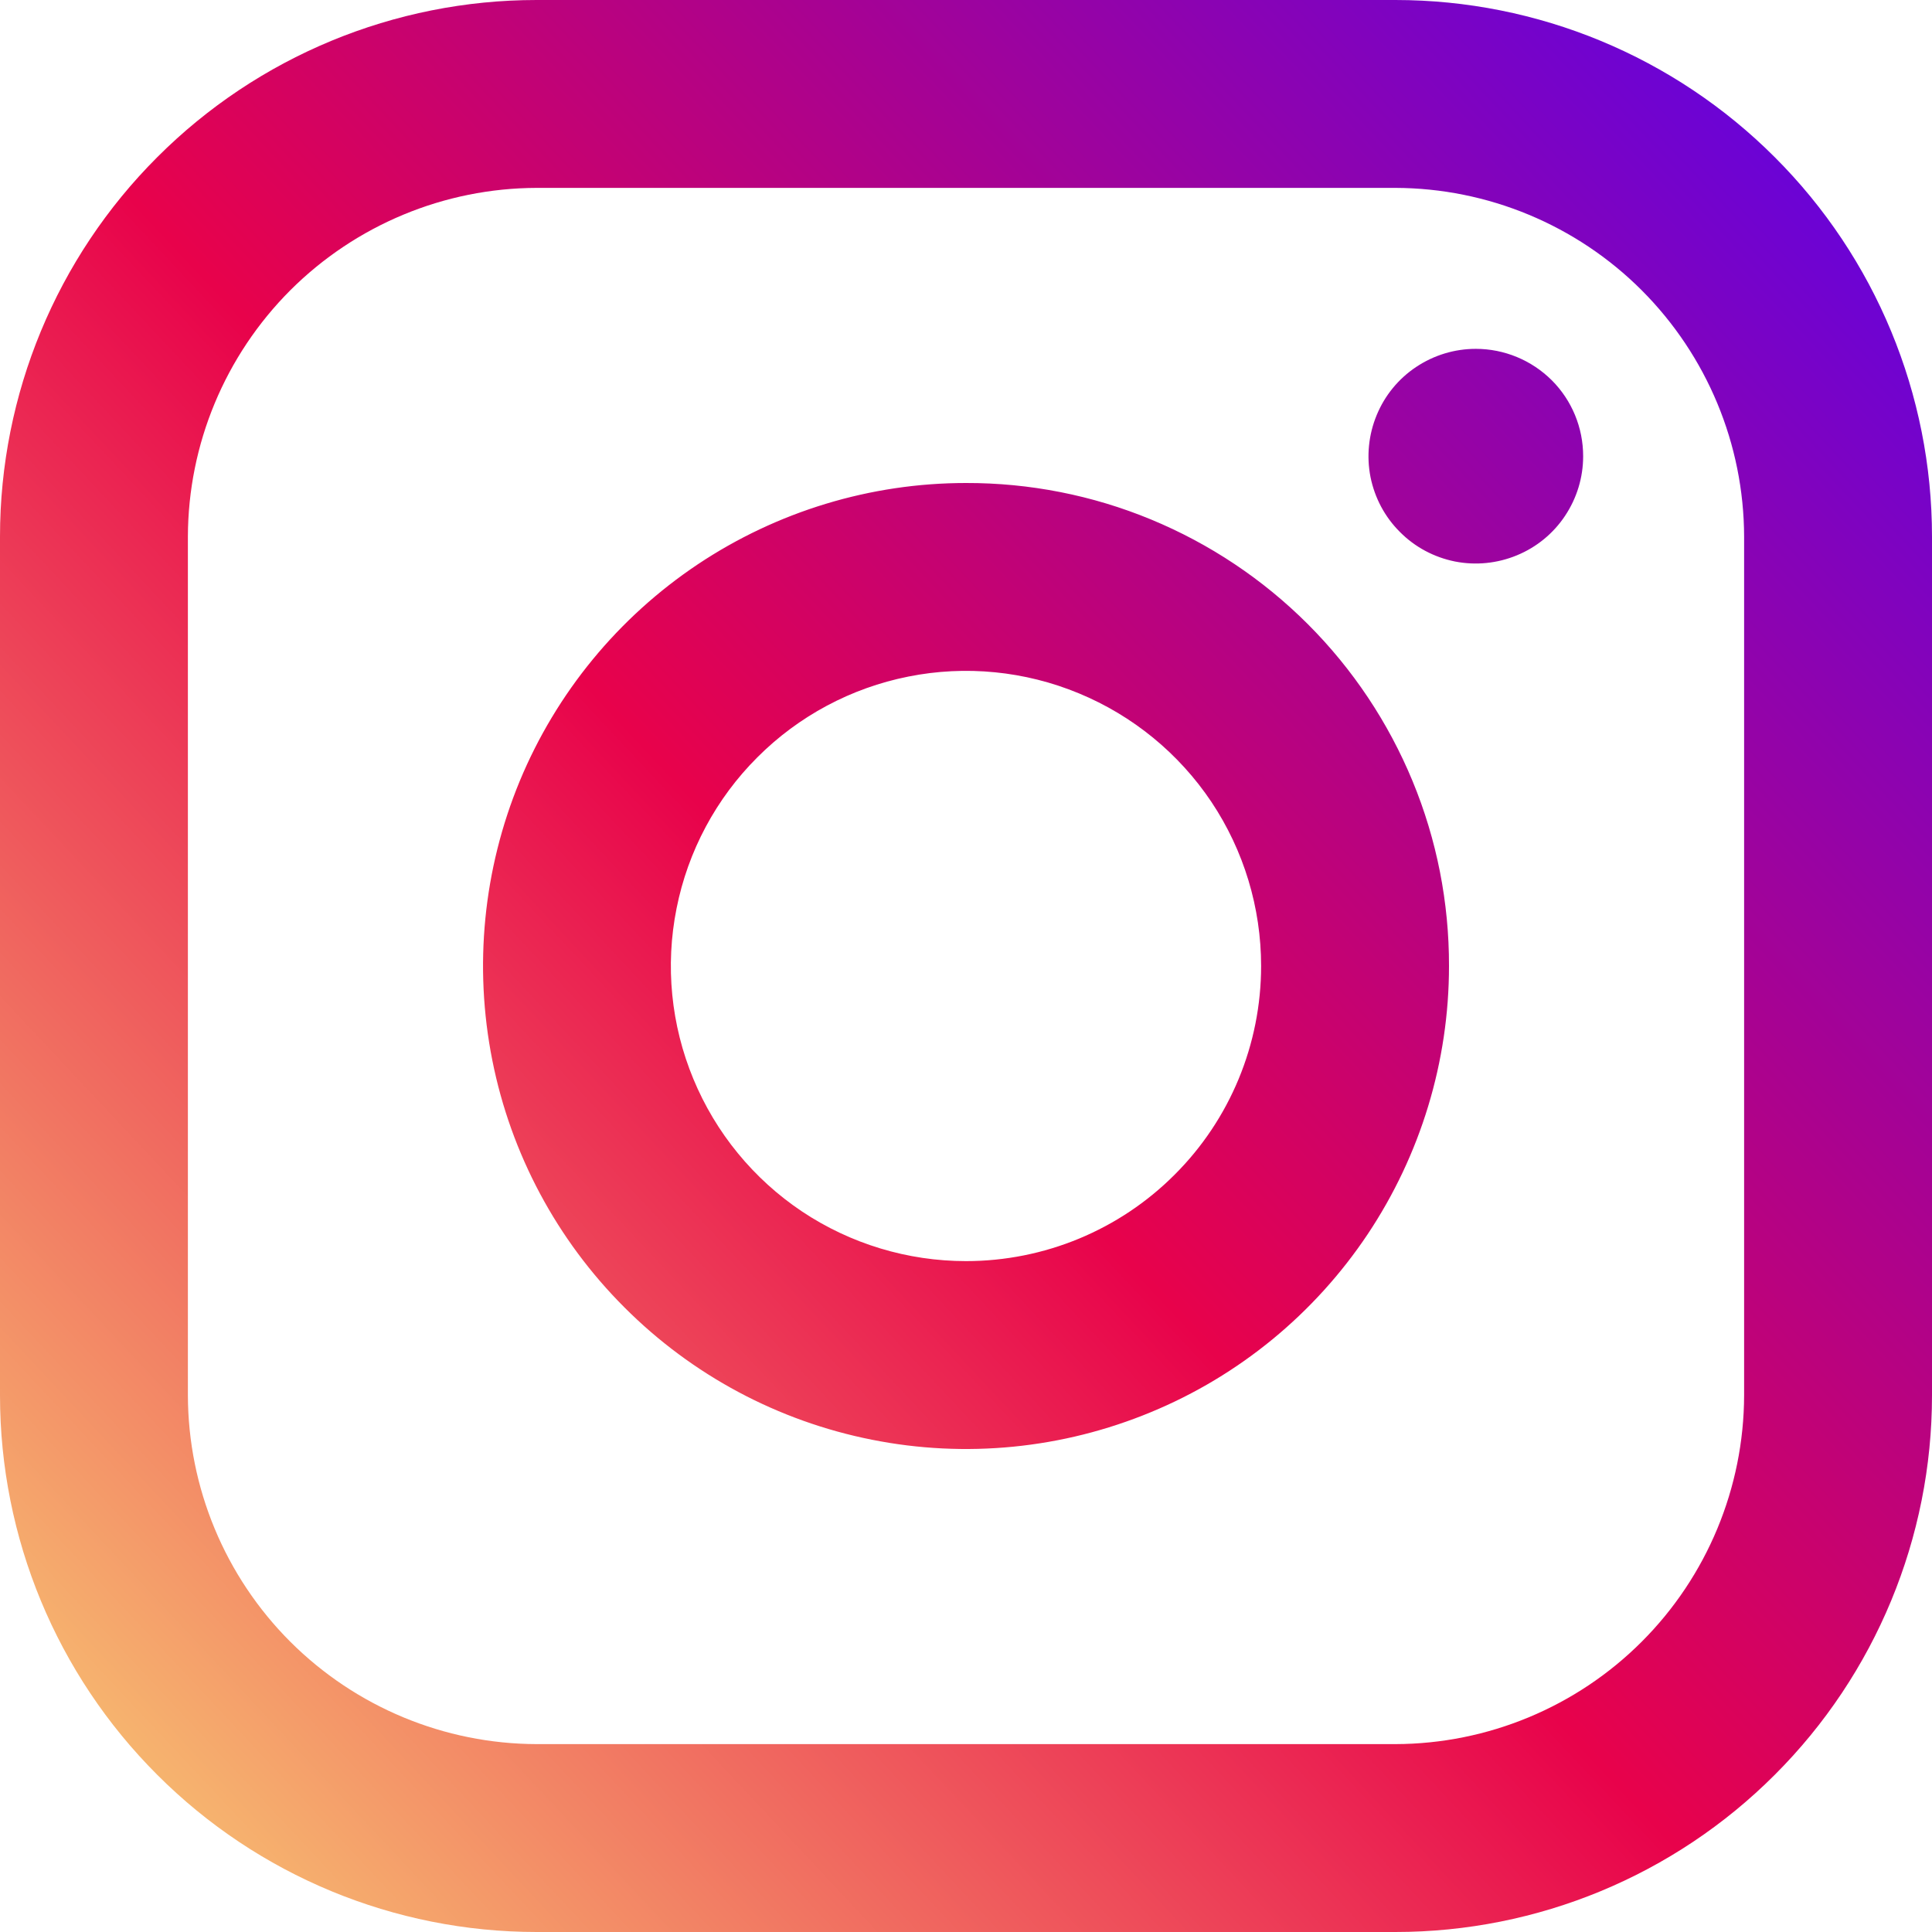 <svg width="16" height="16" viewBox="0 0 16 16" fill="none" xmlns="http://www.w3.org/2000/svg">
<path d="M11.556 0H4.444C3.266 0 2.135 0.468 1.302 1.302C0.468 2.135 0 3.266 0 4.444V11.556C0 12.734 0.468 13.865 1.302 14.698C2.135 15.532 3.266 16 4.444 16H11.556C12.734 16 13.865 15.532 14.698 14.698C15.532 13.865 16 12.734 16 11.556V4.444C16 3.266 15.532 2.135 14.698 1.302C13.865 0.468 12.734 0 11.556 0ZM14.444 11.556C14.442 12.321 14.137 13.055 13.596 13.596C13.055 14.137 12.321 14.442 11.556 14.444H4.444C3.679 14.442 2.946 14.137 2.404 13.596C1.863 13.055 1.558 12.321 1.556 11.556V4.444C1.558 3.679 1.863 2.946 2.404 2.404C2.946 1.863 3.679 1.558 4.444 1.556H11.556C12.321 1.558 13.055 1.863 13.596 2.404C14.137 2.946 14.442 3.679 14.444 4.444V11.556ZM13.111 3.778C13.111 3.954 13.059 4.125 12.961 4.272C12.864 4.418 12.725 4.532 12.562 4.599C12.4 4.666 12.221 4.684 12.049 4.65C11.876 4.615 11.718 4.531 11.594 4.406C11.469 4.282 11.385 4.124 11.35 3.951C11.316 3.779 11.334 3.6 11.401 3.438C11.468 3.275 11.582 3.136 11.728 3.039C11.875 2.941 12.046 2.889 12.222 2.889C12.458 2.889 12.684 2.983 12.851 3.149C13.018 3.316 13.111 3.542 13.111 3.778ZM8 4C7.209 4 6.436 4.235 5.778 4.674C5.12 5.114 4.607 5.738 4.304 6.469C4.002 7.2 3.923 8.004 4.077 8.78C4.231 9.556 4.612 10.269 5.172 10.828C5.731 11.388 6.444 11.769 7.22 11.923C7.996 12.078 8.8 11.998 9.531 11.695C10.262 11.393 10.886 10.88 11.326 10.222C11.765 9.564 12 8.791 12 8C12.001 7.474 11.899 6.954 11.698 6.468C11.497 5.982 11.203 5.541 10.831 5.169C10.459 4.797 10.018 4.503 9.532 4.302C9.046 4.101 8.526 3.999 8 4ZM8 10.444C7.517 10.444 7.044 10.301 6.642 10.033C6.24 9.764 5.927 9.382 5.742 8.935C5.557 8.489 5.508 7.997 5.603 7.523C5.697 7.049 5.93 6.613 6.272 6.272C6.613 5.93 7.049 5.697 7.523 5.603C7.997 5.508 8.489 5.557 8.935 5.742C9.382 5.927 9.764 6.24 10.033 6.642C10.301 7.044 10.444 7.517 10.444 8C10.444 8.648 10.187 9.27 9.728 9.728C9.27 10.187 8.648 10.444 8 10.444Z" fill="url(#paint0_linear)"/>
<defs>
<linearGradient id="paint0_linear" x1="-5.58794e-08" y1="16" x2="16" y2="1" gradientUnits="userSpaceOnUse">
<stop stop-color="#F9D976"/>
<stop offset="0.484" stop-color="#E8024B"/>
<stop offset="1" stop-color="#5D03E5"/>
</linearGradient>
</defs>
</svg>
